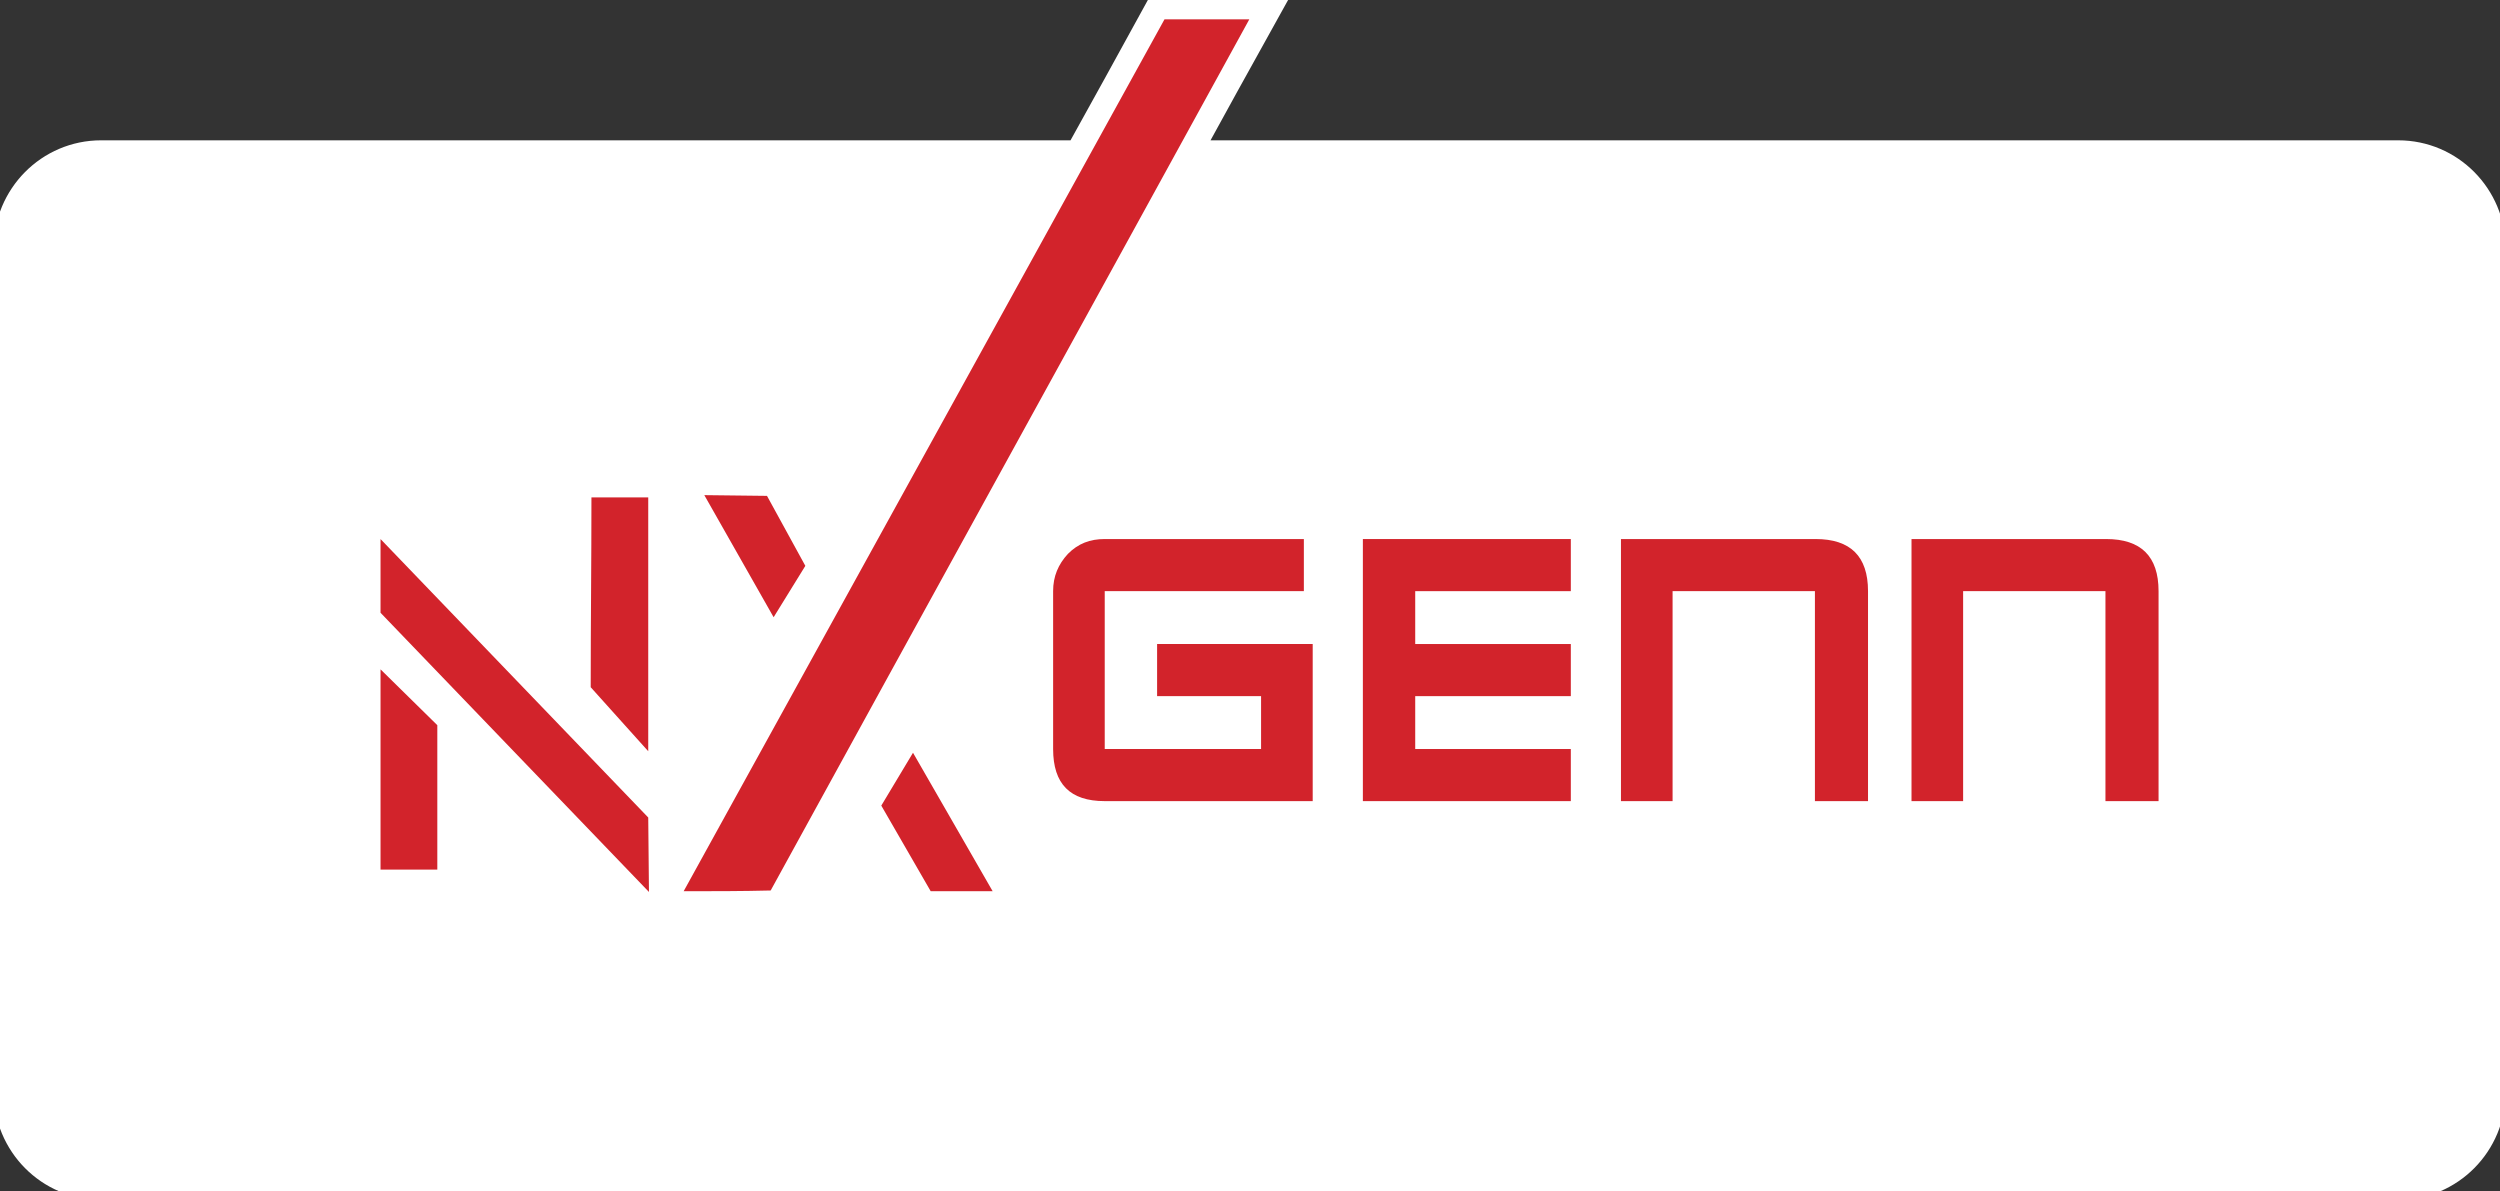 <?xml version="1.0" encoding="UTF-8"?>
<svg xmlns="http://www.w3.org/2000/svg" width="149" height="71" viewBox="0 0 149 71" fill="none">
  <rect x="0" y="0" width="149" height="71" fill="#333333" stroke="none"/>
  <g clip-path="url(#clip0_3386_6787)">
    <path d="M142.936 9.363H70.458C72.04 6.478 73.623 3.594 75.205 0.754C73.183 0.754 71.161 0.754 69.14 0.754C67.557 3.638 65.975 6.523 64.393 9.363H6.023C3.035 9.363 0.617 11.803 0.617 14.821V65.053C0.617 68.071 3.035 70.511 6.023 70.511H142.936C145.925 70.511 148.343 68.071 148.343 65.053V14.821C148.343 11.803 145.925 9.363 142.936 9.363Z" fill="white" stroke="white" stroke-width="2" stroke-miterlimit="10"></path>
    <path d="M40.746 53.117C50.284 35.811 59.866 18.46 69.403 1.154C71.073 1.154 72.788 1.154 74.458 1.154C64.964 18.46 55.426 35.767 45.932 53.073C44.218 53.117 42.46 53.117 40.746 53.117ZM47.998 33.725L46.108 36.787L41.977 29.51L45.713 29.554L47.998 33.725ZM52.525 48.014L54.415 44.864L59.162 53.117H55.47L52.525 48.014Z" fill="#D2232B"></path>
    <path d="M22.68 51.83C22.68 47.836 22.68 43.887 22.68 39.893C23.823 41.003 24.921 42.112 26.064 43.221C26.064 46.106 26.064 48.946 26.064 51.83H22.68ZM22.68 36.521V35.278V32.128L38.635 48.724L38.678 53.161L22.68 36.521ZM38.635 44.774C37.492 43.488 36.349 42.245 35.206 40.958C35.206 37.186 35.25 33.414 35.25 29.643C36.393 29.643 37.492 29.643 38.635 29.643C38.635 34.701 38.635 39.716 38.635 44.774Z" fill="#D2232B"></path>
    <path d="M78.237 47.747H65.842C63.776 47.747 62.766 46.726 62.766 44.641V35.233C62.766 34.346 63.073 33.636 63.645 33.014C64.26 32.393 64.963 32.127 65.842 32.127H77.71V35.233H65.842V44.641H75.16V41.49H68.963V38.384H78.237V47.747Z" fill="#D2232B"></path>
    <path d="M93.621 47.747H81.227V32.127H93.621V35.233H84.347V38.384H93.621V41.49H84.347V44.641H93.621V47.747Z" fill="#D2232B"></path>
    <path d="M111.29 47.747H108.169V35.233H99.686V47.747H96.609V32.127H108.213C110.279 32.127 111.334 33.148 111.334 35.233V47.747H111.29Z" fill="#D2232B"></path>
    <path d="M128.606 47.747H125.485V35.233H117.002V47.747H113.926V32.127H125.529C127.595 32.127 128.65 33.148 128.65 35.233V47.747H128.606Z" fill="#D2232B"></path>
  </g>
  <defs>
    <clipPath id="clip0_3386_6787">
      <rect width="149" height="71" fill="white"></rect>
    </clipPath>
  </defs>
</svg>
